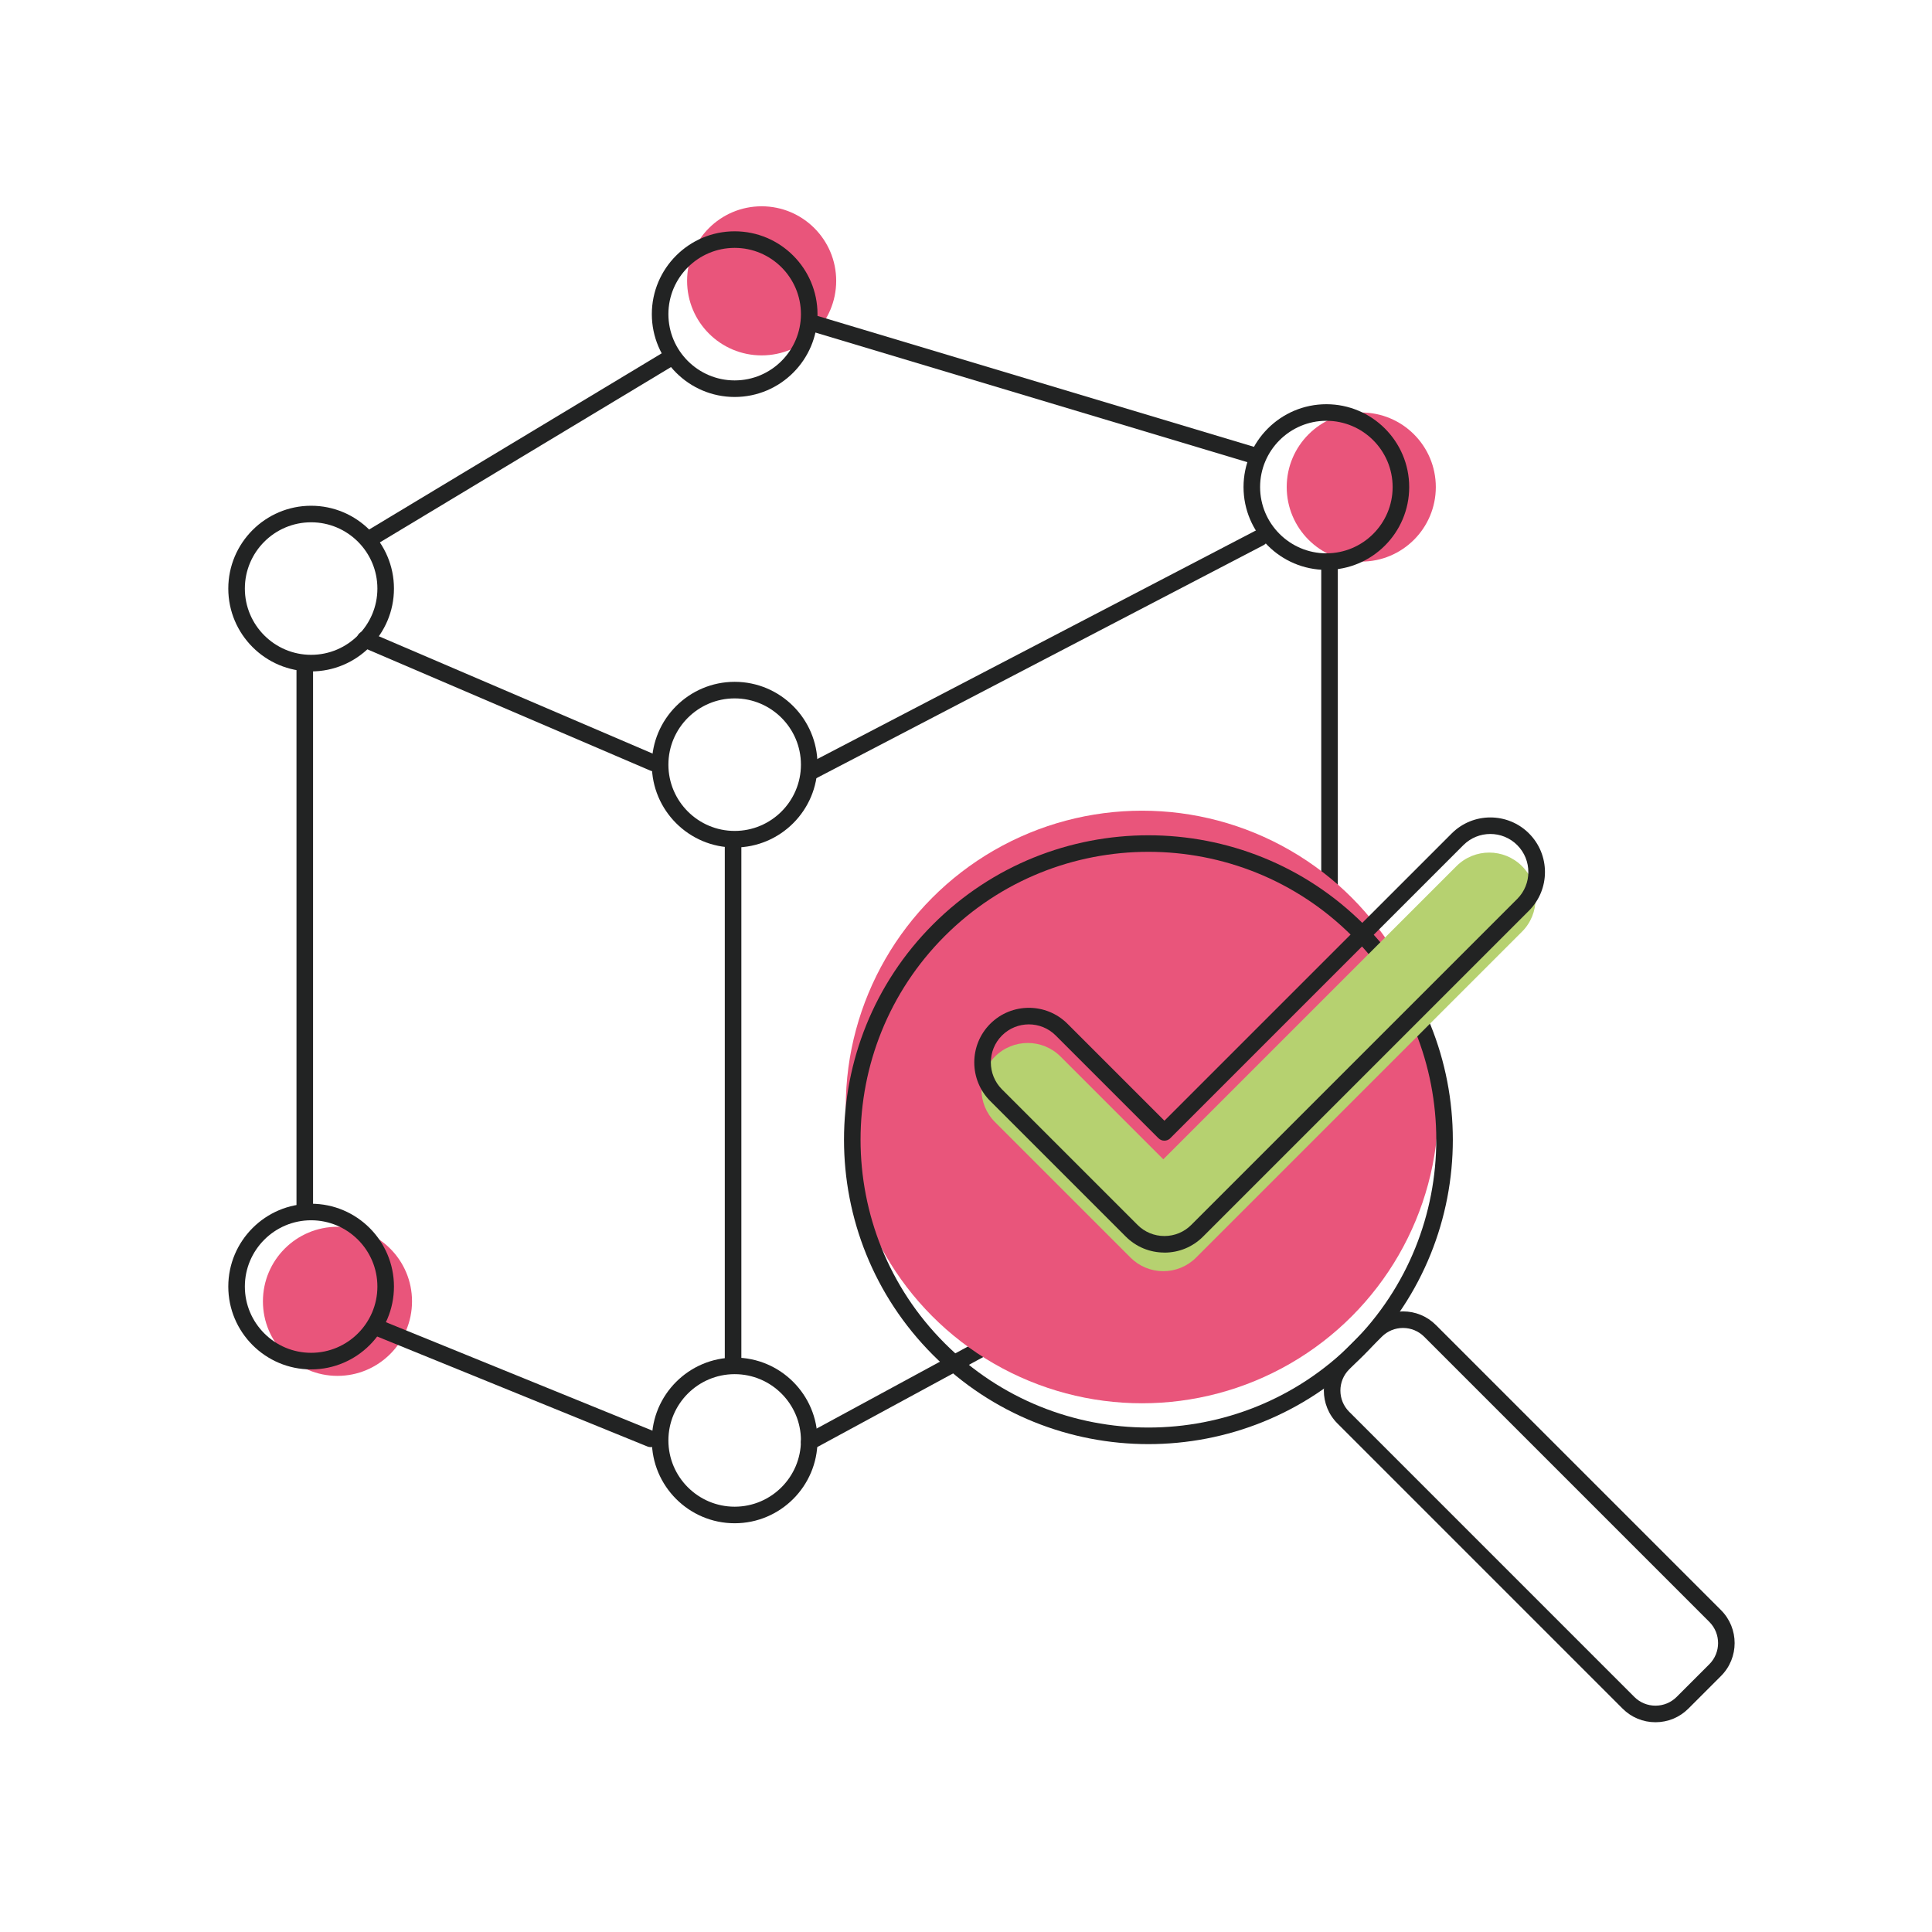 <?xml version="1.0" encoding="UTF-8"?><svg id="Capa_1" xmlns="http://www.w3.org/2000/svg" viewBox="0 0 800 800"><defs><style>.cls-1{fill:#e9557b;}.cls-2{fill:#222323;}.cls-3{fill:#b6d170;}</style></defs><circle class="cls-1" cx="315.38" cy="116.29" r="30.87"/><circle class="cls-1" cx="139.74" cy="538.85" r="30.87"/><circle class="cls-1" cx="563.67" cy="201.68" r="30.87"/><path class="cls-2" d="M304.21,164.38c-18.91,0-34.3-15.39-34.3-34.3s15.39-34.3,34.3-34.3,34.3,15.39,34.3,34.3-15.39,34.3-34.3,34.3ZM304.21,102.64c-15.13,0-27.44,12.31-27.44,27.44s12.31,27.44,27.44,27.44,27.44-12.31,27.44-27.44-12.31-27.44-27.44-27.44Z"/><path class="cls-2" d="M304.21,350.93c-18.91,0-34.3-15.39-34.3-34.3s15.39-34.3,34.3-34.3,34.3,15.39,34.3,34.3-15.39,34.3-34.3,34.3ZM304.21,289.19c-15.13,0-27.44,12.31-27.44,27.44s12.31,27.44,27.44,27.44,27.44-12.31,27.44-27.44-12.31-27.44-27.44-27.44Z"/><path class="cls-2" d="M304.21,630.75c-18.91,0-34.3-15.39-34.3-34.3s15.39-34.3,34.3-34.3,34.3,15.39,34.3,34.3-15.39,34.3-34.3,34.3ZM304.21,569.01c-15.13,0-27.44,12.31-27.44,27.44s12.31,27.44,27.44,27.44,27.44-12.31,27.44-27.44-12.31-27.44-27.44-27.44Z"/><path class="cls-2" d="M128.83,278.02c-18.91,0-34.3-15.39-34.3-34.3s15.39-34.3,34.3-34.3,34.3,15.39,34.3,34.3-15.39,34.3-34.3,34.3ZM128.83,216.27c-15.13,0-27.44,12.31-27.44,27.44s12.31,27.44,27.44,27.44,27.44-12.31,27.44-27.44-12.31-27.44-27.44-27.44Z"/><path class="cls-2" d="M128.83,567.04c-18.91,0-34.3-15.39-34.3-34.3s15.39-34.3,34.3-34.3,34.3,15.39,34.3,34.3-15.39,34.3-34.3,34.3ZM128.83,505.29c-15.13,0-27.44,12.31-27.44,27.44s12.31,27.44,27.44,27.44,27.44-12.31,27.44-27.44-12.31-27.44-27.44-27.44Z"/><path class="cls-2" d="M549.22,235.98c-18.91,0-34.3-15.39-34.3-34.3s15.39-34.3,34.3-34.3,34.3,15.39,34.3,34.3-15.39,34.3-34.3,34.3ZM549.22,174.24c-15.13,0-27.44,12.31-27.44,27.44s12.31,27.44,27.44,27.44,27.44-12.31,27.44-27.44-12.31-27.44-27.44-27.44Z"/><path class="cls-2" d="M549.22,509.23c-18.91,0-34.3-15.39-34.3-34.3s15.39-34.3,34.3-34.3,34.3,15.39,34.3,34.3-15.39,34.3-34.3,34.3ZM549.22,447.49c-15.13,0-27.44,12.31-27.44,27.44s12.31,27.44,27.44,27.44,27.44-12.31,27.44-27.44-12.31-27.44-27.44-27.44Z"/><path class="cls-2" d="M153.79,226.13c-1.16,0-2.3-.59-2.94-1.66-.98-1.62-.45-3.73,1.17-4.71l122.17-73.57c1.62-.98,3.73-.45,4.71,1.17.98,1.62.45,3.73-1.17,4.71l-122.17,73.57c-.55.33-1.16.49-1.77.49Z"/><path class="cls-2" d="M519,191.97c-.33,0-.66-.05-.99-.15l-183.92-55.18c-1.81-.54-2.84-2.46-2.3-4.27.54-1.81,2.45-2.84,4.27-2.3l183.92,55.18c1.81.54,2.84,2.46,2.3,4.27-.45,1.49-1.81,2.45-3.28,2.45Z"/><path class="cls-2" d="M270.71,319.4c-.45,0-.91-.09-1.35-.28l-119.55-51.23c-1.74-.75-2.55-2.76-1.8-4.5.75-1.74,2.76-2.55,4.5-1.8l119.55,51.23c1.74.75,2.55,2.76,1.8,4.5-.56,1.3-1.82,2.08-3.15,2.08Z"/><path class="cls-2" d="M335.08,323.34c-1.24,0-2.43-.67-3.04-1.85-.88-1.68-.22-3.75,1.46-4.63l186.55-97.21c1.68-.88,3.75-.22,4.63,1.46.88,1.68.22,3.75-1.46,4.63l-186.55,97.21c-.51.26-1.05.39-1.58.39Z"/><path class="cls-2" d="M303.55,567.69c-1.89,0-3.43-1.54-3.43-3.43v-215.45c0-1.89,1.54-3.43,3.43-3.43s3.43,1.54,3.43,3.43v215.45c0,1.89-1.54,3.43-3.43,3.43Z"/><path class="cls-2" d="M126.2,504.63c-1.89,0-3.43-1.54-3.43-3.43v-225.96c0-1.89,1.54-3.43,3.43-3.43s3.43,1.54,3.43,3.43v225.96c0,1.89-1.54,3.43-3.43,3.43Z"/><path class="cls-2" d="M550.53,448.14c-1.89,0-3.43-1.54-3.43-3.43v-211.51c0-1.89,1.54-3.43,3.43-3.43s3.43,1.54,3.43,3.43v211.51c0,1.89-1.54,3.43-3.43,3.43Z"/><path class="cls-2" d="M269.39,599.22c-.43,0-.87-.08-1.29-.25l-112.98-45.98c-1.75-.71-2.6-2.72-1.88-4.47.71-1.76,2.72-2.6,4.47-1.88l112.98,45.98c1.75.71,2.6,2.72,1.88,4.47-.54,1.33-1.82,2.14-3.18,2.14Z"/><path class="cls-2" d="M335.08,600.54c-1.22,0-2.4-.65-3.02-1.8-.9-1.66-.28-3.75,1.38-4.65l186.55-101.16c1.67-.9,3.75-.28,4.65,1.38.9,1.67.28,3.75-1.38,4.65l-186.55,101.16c-.52.28-1.08.42-1.63.42Z"/><circle class="cls-1" cx="472.9" cy="458.38" r="122.69"/><path class="cls-2" d="M475.54,597.98c-32.3,0-64.59-12.29-89.18-36.88-49.17-49.17-49.17-129.18,0-178.35,49.17-49.17,129.18-49.17,178.35,0h0c49.17,49.17,49.17,129.18,0,178.35-24.59,24.59-56.88,36.88-89.18,36.88ZM475.54,352.72c-30.54,0-61.08,11.62-84.33,34.87-46.5,46.5-46.5,122.16,0,168.65,46.5,46.5,122.15,46.5,168.65,0,46.5-46.5,46.5-122.16,0-168.65-23.25-23.25-53.79-34.87-84.33-34.87Z"/><path class="cls-2" d="M685.5,713.14c-5.15,0-9.99-2-13.62-5.64l-118.07-118.07c-7.51-7.51-7.51-19.74,0-27.25l13.52-13.52c3.64-3.64,8.48-5.64,13.62-5.64s9.99,2,13.62,5.64l118.07,118.07c7.51,7.51,7.51,19.74,0,27.25l-13.52,13.52c-3.64,3.64-8.48,5.64-13.62,5.64ZM580.95,549.88c-3.31,0-6.43,1.29-8.77,3.63l-13.52,13.52c-4.84,4.84-4.84,12.71,0,17.55l118.07,118.07c2.34,2.34,5.46,3.63,8.77,3.63s6.43-1.29,8.77-3.63l13.52-13.52c4.84-4.84,4.84-12.71,0-17.55l-118.07-118.07c-2.34-2.34-5.46-3.63-8.77-3.63Z"/><path class="cls-3" d="M481.7,526.37c-5.09,0-9.97-2.02-13.57-5.62l-56.12-56.12c-7.49-7.49-7.49-19.64,0-27.14,7.49-7.49,19.64-7.49,27.14,0l42.55,42.55,121.39-121.39c7.49-7.49,19.64-7.49,27.14,0,7.49,7.49,7.49,19.64,0,27.14l-134.96,134.96c-3.6,3.6-8.48,5.62-13.57,5.62Z"/><path class="cls-2" d="M482.15,518.66c-6.04,0-11.72-2.35-15.99-6.62l-56.12-56.12c-8.82-8.82-8.82-23.17,0-31.99,8.82-8.82,23.17-8.82,31.99,0l40.13,40.13,118.97-118.96c8.82-8.82,23.17-8.82,31.99,0,8.82,8.82,8.82,23.17,0,31.99l-134.96,134.96c-4.27,4.27-9.95,6.63-16,6.63ZM426.03,424.17c-4.04,0-8.07,1.54-11.14,4.61-6.14,6.15-6.14,16.14,0,22.29l56.12,56.12c2.98,2.98,6.94,4.62,11.14,4.62s8.17-1.64,11.14-4.62l134.96-134.96c6.14-6.14,6.14-16.14,0-22.29-6.15-6.15-16.14-6.14-22.29,0l-121.39,121.39c-.64.64-1.52,1-2.43,1s-1.78-.36-2.43-1l-42.55-42.55c-3.07-3.07-7.11-4.61-11.14-4.61Z"/></svg>